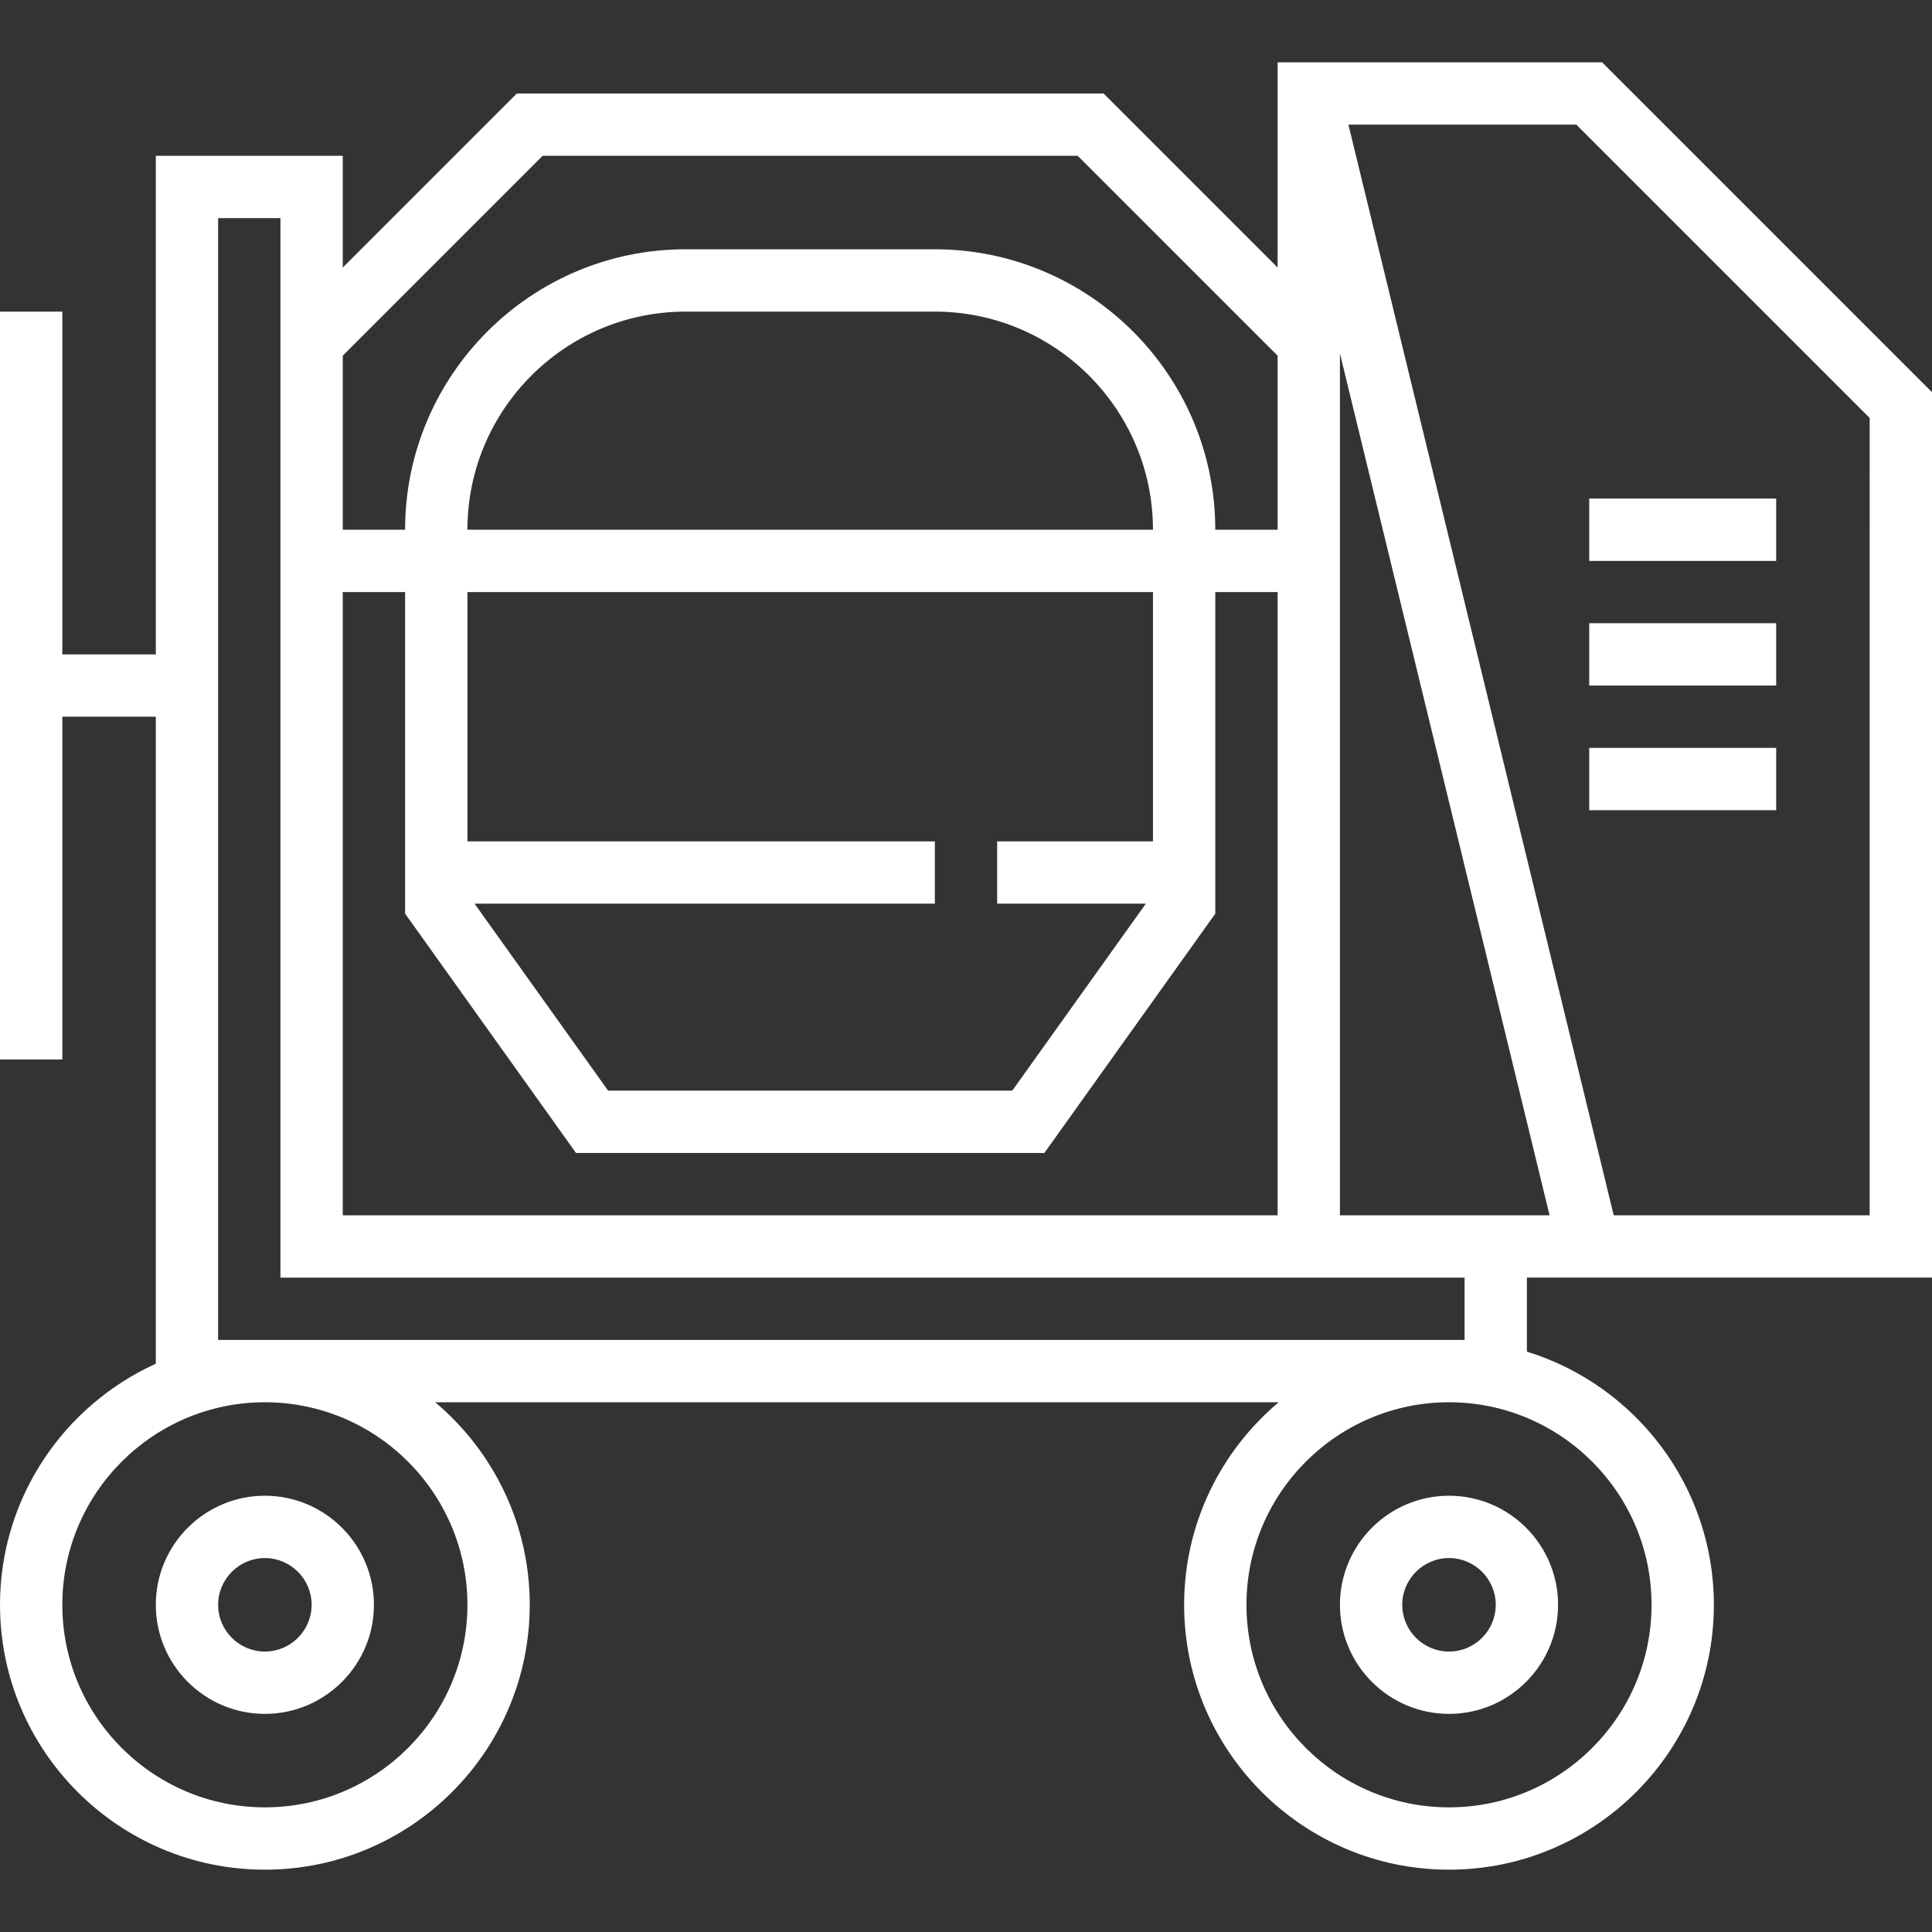 <?xml version="1.0" encoding="iso-8859-1"?>
<!-- Generator: Adobe Illustrator 19.0.0, SVG Export Plug-In . SVG Version: 6.00 Build 0)  -->
<svg version="1.1" xmlns="http://www.w3.org/2000/svg" xmlns:xlink="http://www.w3.org/1999/xlink" x="0px" y="0px"
	 viewBox="0 0 295.238 295.238" style="enable-background:new 0 0 295.238 295.238;" xml:space="preserve">
	 <rect x="0" y="0" width="295.238" height="295.238" style="fill:#333333;stroke:none;opacity:1;fill-opacity:1"/>
	 <style>
		* {
			fill: #fff;
		}
	</style>
<g>
	<g>
		<g>
			<path d="M244.828,9.524h-49.59v31.362l-26.6-26.6H78.981l-26.6,26.6V23.81H23.81V100H9.524V47.62H0v114.286h9.524v-52.381H23.81
				v98.871C9.79,214.762,0,228.862,0,245.238c0,22.319,18.157,40.476,40.476,40.476c22.319,0,40.476-18.157,40.476-40.476
				c0-12.41-5.624-23.524-14.448-30.952H195.4c-8.824,7.429-14.448,18.543-14.448,30.952c0,22.319,18.157,40.476,40.476,40.476
				c22.319,0,40.476-18.157,40.476-40.476c0-18.176-12.043-33.59-28.571-38.686v-11.314h61.905v0V59.933L244.828,9.524z
				 M52.381,54.353L82.924,23.81h81.771l30.543,30.543v26.6h-9.524c0-23.629-19.229-42.857-42.857-42.857h-38.095
				c-23.629,0-42.857,19.229-42.857,42.857h-9.524V54.353z M175.1,138.095l-20.41,28.571H92.929l-20.41-28.571h70.338v-9.524H71.429
				V90.477H176.19v38.095h-23.81v9.524H175.1z M71.429,80.953c0-18.381,14.952-33.333,33.333-33.333h38.095
				c18.381,0,33.333,14.952,33.333,33.333H71.429z M52.381,90.477h9.524v49.143l26.119,36.571h71.567l26.124-36.571V90.477h9.524
				v95.238H52.381V90.477z M71.429,245.238c0,17.067-13.886,30.952-30.952,30.952c-17.066,0-30.953-13.885-30.953-30.952
				c0-17.067,13.886-30.952,30.952-30.952C57.542,214.286,71.429,228.172,71.429,245.238z M33.333,204.763L33.333,204.763v-95.238
				V100V33.334h9.524v161.905H223.81v9.524H33.333z M252.381,245.238c0,17.067-13.886,30.952-30.952,30.952
				s-30.952-13.886-30.952-30.952c0-17.066,13.886-30.952,30.952-30.952S252.381,228.172,252.381,245.238z M233.333,185.714h-4.762
				h-23.81V54.011L236.8,185.714H233.333z M285.714,185.714H246.6L206.057,19.048h34.829l44.828,44.828V185.714z"/>
			<rect x="242.857" y="76.19" width="28.571" height="9.524"/>
			<rect x="242.857" y="95.238" width="28.571" height="9.524"/>
			<rect x="242.857" y="114.287" width="28.571" height="9.524"/>
			<path d="M40.476,228.571c-9.191,0-16.667,7.476-16.667,16.667c0,9.191,7.477,16.667,16.667,16.667s16.667-7.476,16.667-16.667
				C57.143,236.047,49.667,228.571,40.476,228.571z M40.476,252.381c-3.938,0-7.143-3.205-7.143-7.143
				c0-3.938,3.205-7.143,7.143-7.143s7.143,3.205,7.143,7.143C47.619,249.177,44.414,252.381,40.476,252.381z"/>
			<path d="M204.762,245.238c0,9.19,7.476,16.667,16.667,16.667c9.191,0,16.667-7.476,16.667-16.667
				c0-9.191-7.476-16.667-16.667-16.667C212.238,228.571,204.762,236.048,204.762,245.238z M228.571,245.238
				c0,3.938-3.205,7.143-7.143,7.143c-3.938,0-7.143-3.205-7.143-7.143c0-3.938,3.205-7.143,7.143-7.143
				C225.366,238.095,228.571,241.3,228.571,245.238z"/>
		</g>
	</g>
</g>
<g>
</g>
<g>
</g>
<g>
</g>
<g>
</g>
<g>
</g>
<g>
</g>
<g>
</g>
<g>
</g>
<g>
</g>
<g>
</g>
<g>
</g>
<g>
</g>
<g>
</g>
<g>
</g>
<g>
</g>
</svg>
